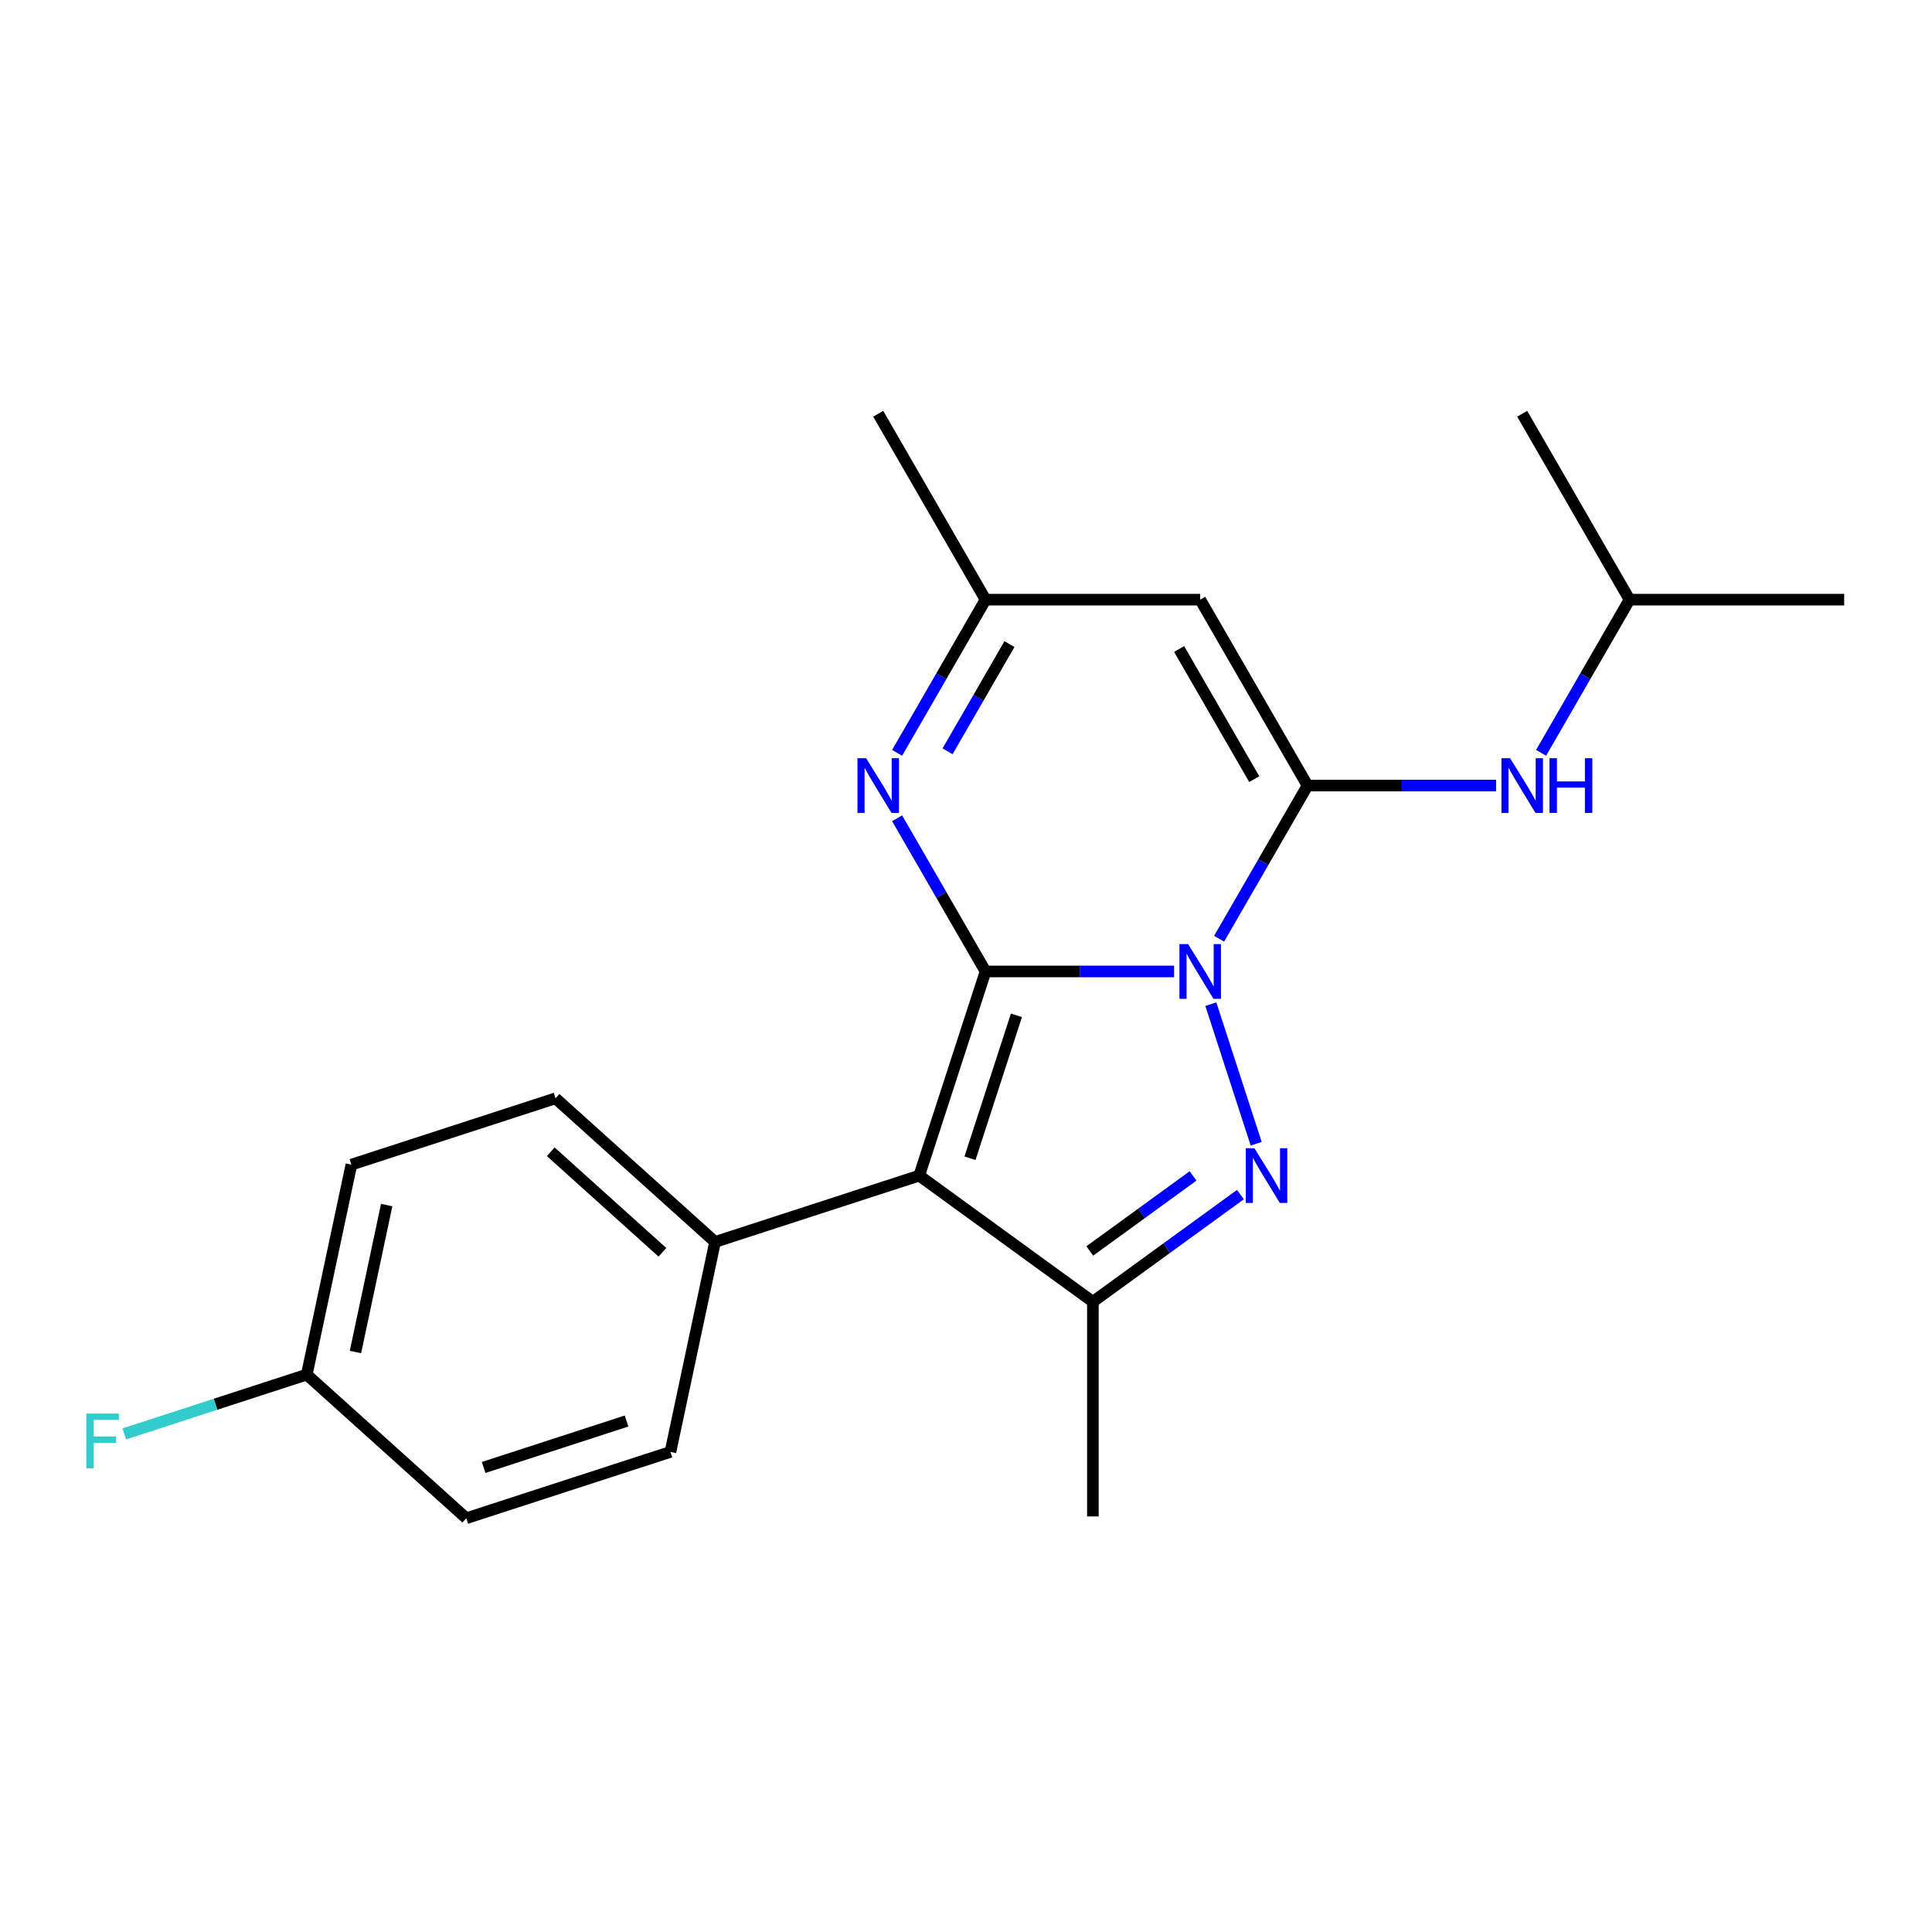 <?xml version='1.0' encoding='iso-8859-1'?>
<svg version='1.1' baseProfile='full'
              xmlns='http://www.w3.org/2000/svg'
                      xmlns:rdkit='http://www.rdkit.org/xml'
                      xmlns:xlink='http://www.w3.org/1999/xlink'
                  xml:space='preserve'
width='1000px' height='1000px' viewBox='0 0 1000 1000'>
<!-- END OF HEADER -->
<rect style='opacity:1.0;fill:#FFFFFF;stroke:none' width='1000' height='1000' x='0' y='0'> </rect>
<path class='bond-0' d='M 607.707,502.824 L 558.913,502.824' style='fill:none;fill-rule:evenodd;stroke:#0000FF;stroke-width:6px;stroke-linecap:butt;stroke-linejoin:miter;stroke-opacity:1' />
<path class='bond-0' d='M 558.913,502.824 L 510.118,502.824' style='fill:none;fill-rule:evenodd;stroke:#000000;stroke-width:6px;stroke-linecap:butt;stroke-linejoin:miter;stroke-opacity:1' />
<path class='bond-1' d='M 631.004,485.887 L 653.891,446.245' style='fill:none;fill-rule:evenodd;stroke:#0000FF;stroke-width:6px;stroke-linecap:butt;stroke-linejoin:miter;stroke-opacity:1' />
<path class='bond-1' d='M 653.891,446.245 L 676.778,406.603' style='fill:none;fill-rule:evenodd;stroke:#000000;stroke-width:6px;stroke-linecap:butt;stroke-linejoin:miter;stroke-opacity:1' />
<path class='bond-2' d='M 626.728,519.762 L 650.2,592.001' style='fill:none;fill-rule:evenodd;stroke:#0000FF;stroke-width:6px;stroke-linecap:butt;stroke-linejoin:miter;stroke-opacity:1' />
<path class='bond-3' d='M 510.118,502.824 L 475.784,608.493' style='fill:none;fill-rule:evenodd;stroke:#000000;stroke-width:6px;stroke-linecap:butt;stroke-linejoin:miter;stroke-opacity:1' />
<path class='bond-3' d='M 526.102,525.541 L 502.068,599.51' style='fill:none;fill-rule:evenodd;stroke:#000000;stroke-width:6px;stroke-linecap:butt;stroke-linejoin:miter;stroke-opacity:1' />
<path class='bond-5' d='M 510.118,502.824 L 487.231,463.182' style='fill:none;fill-rule:evenodd;stroke:#000000;stroke-width:6px;stroke-linecap:butt;stroke-linejoin:miter;stroke-opacity:1' />
<path class='bond-5' d='M 487.231,463.182 L 464.344,423.541' style='fill:none;fill-rule:evenodd;stroke:#0000FF;stroke-width:6px;stroke-linecap:butt;stroke-linejoin:miter;stroke-opacity:1' />
<path class='bond-6' d='M 676.778,406.603 L 621.225,310.382' style='fill:none;fill-rule:evenodd;stroke:#000000;stroke-width:6px;stroke-linecap:butt;stroke-linejoin:miter;stroke-opacity:1' />
<path class='bond-6' d='M 649.201,403.28 L 610.314,335.925' style='fill:none;fill-rule:evenodd;stroke:#000000;stroke-width:6px;stroke-linecap:butt;stroke-linejoin:miter;stroke-opacity:1' />
<path class='bond-8' d='M 676.778,406.603 L 725.573,406.603' style='fill:none;fill-rule:evenodd;stroke:#000000;stroke-width:6px;stroke-linecap:butt;stroke-linejoin:miter;stroke-opacity:1' />
<path class='bond-8' d='M 725.573,406.603 L 774.368,406.603' style='fill:none;fill-rule:evenodd;stroke:#0000FF;stroke-width:6px;stroke-linecap:butt;stroke-linejoin:miter;stroke-opacity:1' />
<path class='bond-4' d='M 642.041,618.314 L 603.856,646.057' style='fill:none;fill-rule:evenodd;stroke:#0000FF;stroke-width:6px;stroke-linecap:butt;stroke-linejoin:miter;stroke-opacity:1' />
<path class='bond-4' d='M 603.856,646.057 L 565.671,673.8' style='fill:none;fill-rule:evenodd;stroke:#000000;stroke-width:6px;stroke-linecap:butt;stroke-linejoin:miter;stroke-opacity:1' />
<path class='bond-4' d='M 617.524,608.66 L 590.795,628.08' style='fill:none;fill-rule:evenodd;stroke:#0000FF;stroke-width:6px;stroke-linecap:butt;stroke-linejoin:miter;stroke-opacity:1' />
<path class='bond-4' d='M 590.795,628.08 L 564.066,647.5' style='fill:none;fill-rule:evenodd;stroke:#000000;stroke-width:6px;stroke-linecap:butt;stroke-linejoin:miter;stroke-opacity:1' />
<path class='bond-9' d='M 475.784,608.493 L 370.115,642.827' style='fill:none;fill-rule:evenodd;stroke:#000000;stroke-width:6px;stroke-linecap:butt;stroke-linejoin:miter;stroke-opacity:1' />
<path class='bond-21' d='M 475.784,608.493 L 565.671,673.8' style='fill:none;fill-rule:evenodd;stroke:#000000;stroke-width:6px;stroke-linecap:butt;stroke-linejoin:miter;stroke-opacity:1' />
<path class='bond-13' d='M 565.671,673.8 L 565.671,784.907' style='fill:none;fill-rule:evenodd;stroke:#000000;stroke-width:6px;stroke-linecap:butt;stroke-linejoin:miter;stroke-opacity:1' />
<path class='bond-22' d='M 464.344,389.665 L 487.231,350.023' style='fill:none;fill-rule:evenodd;stroke:#0000FF;stroke-width:6px;stroke-linecap:butt;stroke-linejoin:miter;stroke-opacity:1' />
<path class='bond-22' d='M 487.231,350.023 L 510.118,310.382' style='fill:none;fill-rule:evenodd;stroke:#000000;stroke-width:6px;stroke-linecap:butt;stroke-linejoin:miter;stroke-opacity:1' />
<path class='bond-22' d='M 490.454,388.883 L 506.475,361.134' style='fill:none;fill-rule:evenodd;stroke:#0000FF;stroke-width:6px;stroke-linecap:butt;stroke-linejoin:miter;stroke-opacity:1' />
<path class='bond-22' d='M 506.475,361.134 L 522.496,333.385' style='fill:none;fill-rule:evenodd;stroke:#000000;stroke-width:6px;stroke-linecap:butt;stroke-linejoin:miter;stroke-opacity:1' />
<path class='bond-7' d='M 621.225,310.382 L 510.118,310.382' style='fill:none;fill-rule:evenodd;stroke:#000000;stroke-width:6px;stroke-linecap:butt;stroke-linejoin:miter;stroke-opacity:1' />
<path class='bond-18' d='M 510.118,310.382 L 454.565,214.16' style='fill:none;fill-rule:evenodd;stroke:#000000;stroke-width:6px;stroke-linecap:butt;stroke-linejoin:miter;stroke-opacity:1' />
<path class='bond-17' d='M 797.664,389.665 L 820.551,350.023' style='fill:none;fill-rule:evenodd;stroke:#0000FF;stroke-width:6px;stroke-linecap:butt;stroke-linejoin:miter;stroke-opacity:1' />
<path class='bond-17' d='M 820.551,350.023 L 843.439,310.382' style='fill:none;fill-rule:evenodd;stroke:#000000;stroke-width:6px;stroke-linecap:butt;stroke-linejoin:miter;stroke-opacity:1' />
<path class='bond-10' d='M 370.115,642.827 L 287.547,568.482' style='fill:none;fill-rule:evenodd;stroke:#000000;stroke-width:6px;stroke-linecap:butt;stroke-linejoin:miter;stroke-opacity:1' />
<path class='bond-10' d='M 342.861,648.189 L 285.063,596.147' style='fill:none;fill-rule:evenodd;stroke:#000000;stroke-width:6px;stroke-linecap:butt;stroke-linejoin:miter;stroke-opacity:1' />
<path class='bond-11' d='M 370.115,642.827 L 347.015,751.506' style='fill:none;fill-rule:evenodd;stroke:#000000;stroke-width:6px;stroke-linecap:butt;stroke-linejoin:miter;stroke-opacity:1' />
<path class='bond-15' d='M 287.547,568.482 L 181.878,602.816' style='fill:none;fill-rule:evenodd;stroke:#000000;stroke-width:6px;stroke-linecap:butt;stroke-linejoin:miter;stroke-opacity:1' />
<path class='bond-14' d='M 347.015,751.506 L 241.346,785.84' style='fill:none;fill-rule:evenodd;stroke:#000000;stroke-width:6px;stroke-linecap:butt;stroke-linejoin:miter;stroke-opacity:1' />
<path class='bond-14' d='M 324.298,735.522 L 250.329,759.556' style='fill:none;fill-rule:evenodd;stroke:#000000;stroke-width:6px;stroke-linecap:butt;stroke-linejoin:miter;stroke-opacity:1' />
<path class='bond-12' d='M 158.777,711.495 L 241.346,785.84' style='fill:none;fill-rule:evenodd;stroke:#000000;stroke-width:6px;stroke-linecap:butt;stroke-linejoin:miter;stroke-opacity:1' />
<path class='bond-16' d='M 158.777,711.495 L 111.542,726.843' style='fill:none;fill-rule:evenodd;stroke:#000000;stroke-width:6px;stroke-linecap:butt;stroke-linejoin:miter;stroke-opacity:1' />
<path class='bond-16' d='M 111.542,726.843 L 64.306,742.19' style='fill:none;fill-rule:evenodd;stroke:#33CCCC;stroke-width:6px;stroke-linecap:butt;stroke-linejoin:miter;stroke-opacity:1' />
<path class='bond-23' d='M 158.777,711.495 L 181.878,602.816' style='fill:none;fill-rule:evenodd;stroke:#000000;stroke-width:6px;stroke-linecap:butt;stroke-linejoin:miter;stroke-opacity:1' />
<path class='bond-23' d='M 183.978,699.813 L 200.149,623.738' style='fill:none;fill-rule:evenodd;stroke:#000000;stroke-width:6px;stroke-linecap:butt;stroke-linejoin:miter;stroke-opacity:1' />
<path class='bond-19' d='M 843.439,310.382 L 954.545,310.382' style='fill:none;fill-rule:evenodd;stroke:#000000;stroke-width:6px;stroke-linecap:butt;stroke-linejoin:miter;stroke-opacity:1' />
<path class='bond-20' d='M 843.439,310.382 L 787.885,214.16' style='fill:none;fill-rule:evenodd;stroke:#000000;stroke-width:6px;stroke-linecap:butt;stroke-linejoin:miter;stroke-opacity:1' />
<path  class='atom-0' d='M 614.965 488.664
L 624.245 503.664
Q 625.165 505.144, 626.645 507.824
Q 628.125 510.504, 628.205 510.664
L 628.205 488.664
L 631.965 488.664
L 631.965 516.984
L 628.085 516.984
L 618.125 500.584
Q 616.965 498.664, 615.725 496.464
Q 614.525 494.264, 614.165 493.584
L 614.165 516.984
L 610.485 516.984
L 610.485 488.664
L 614.965 488.664
' fill='#0000FF'/>
<path  class='atom-3' d='M 649.299 594.333
L 658.579 609.333
Q 659.499 610.813, 660.979 613.493
Q 662.459 616.173, 662.539 616.333
L 662.539 594.333
L 666.299 594.333
L 666.299 622.653
L 662.419 622.653
L 652.459 606.253
Q 651.299 604.333, 650.059 602.133
Q 648.859 599.933, 648.499 599.253
L 648.499 622.653
L 644.819 622.653
L 644.819 594.333
L 649.299 594.333
' fill='#0000FF'/>
<path  class='atom-6' d='M 448.305 392.443
L 457.585 407.443
Q 458.505 408.923, 459.985 411.603
Q 461.465 414.283, 461.545 414.443
L 461.545 392.443
L 465.305 392.443
L 465.305 420.763
L 461.425 420.763
L 451.465 404.363
Q 450.305 402.443, 449.065 400.243
Q 447.865 398.043, 447.505 397.363
L 447.505 420.763
L 443.825 420.763
L 443.825 392.443
L 448.305 392.443
' fill='#0000FF'/>
<path  class='atom-9' d='M 781.625 392.443
L 790.905 407.443
Q 791.825 408.923, 793.305 411.603
Q 794.785 414.283, 794.865 414.443
L 794.865 392.443
L 798.625 392.443
L 798.625 420.763
L 794.745 420.763
L 784.785 404.363
Q 783.625 402.443, 782.385 400.243
Q 781.185 398.043, 780.825 397.363
L 780.825 420.763
L 777.145 420.763
L 777.145 392.443
L 781.625 392.443
' fill='#0000FF'/>
<path  class='atom-9' d='M 802.025 392.443
L 805.865 392.443
L 805.865 404.483
L 820.345 404.483
L 820.345 392.443
L 824.185 392.443
L 824.185 420.763
L 820.345 420.763
L 820.345 407.683
L 805.865 407.683
L 805.865 420.763
L 802.025 420.763
L 802.025 392.443
' fill='#0000FF'/>
<path  class='atom-17' d='M 44.689 731.669
L 61.529 731.669
L 61.529 734.909
L 48.489 734.909
L 48.489 743.509
L 60.089 743.509
L 60.089 746.789
L 48.489 746.789
L 48.489 759.989
L 44.689 759.989
L 44.689 731.669
' fill='#33CCCC'/>
</svg>
